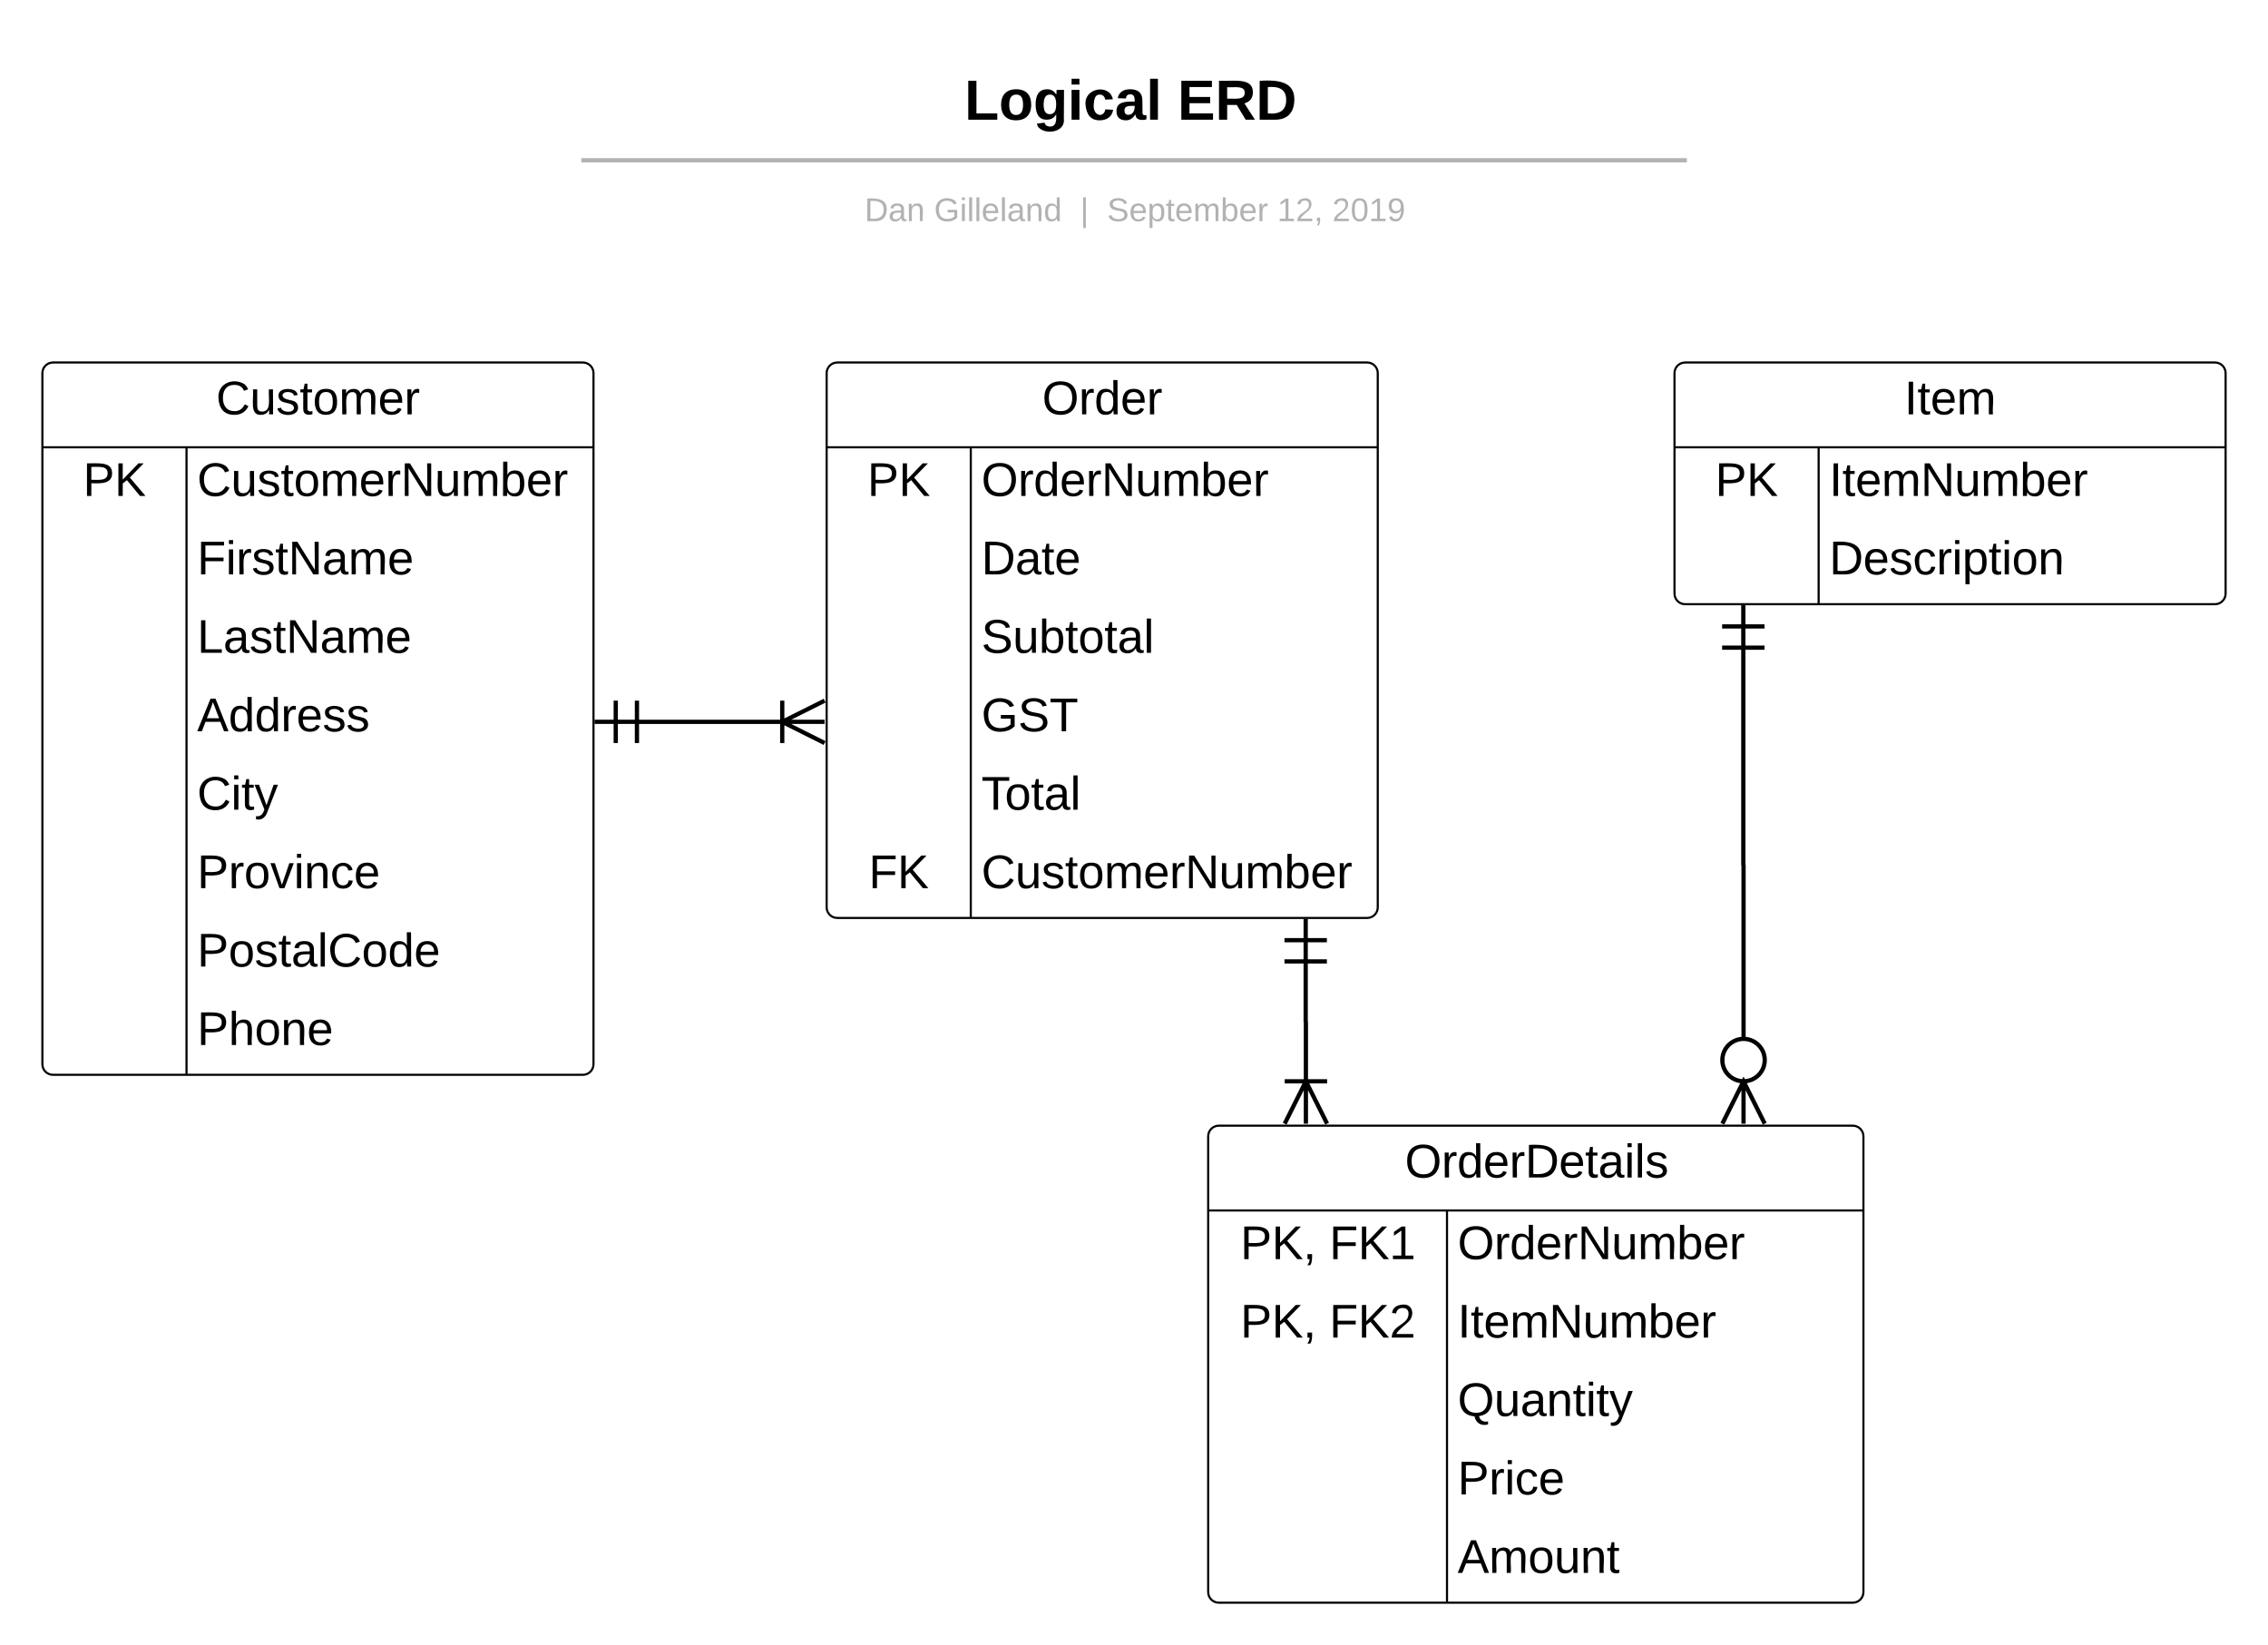 <svg xmlns="http://www.w3.org/2000/svg" xmlns:xlink="http://www.w3.org/1999/xlink" xmlns:lucid="lucid" width="1070" height="776"><g transform="translate(-347.132 -49)" lucid:page-tab-id="0_0"><path d="M0 0h1760v1360H0z" fill="#fff"/><path d="M400 81c0-6.63 5.37-12 12-12h936.17c6.63 0 12 5.37 12 12v39.08c0 6.62-5.37 12-12 12H412c-6.63 0-12-5.38-12-12z" stroke="#000" stroke-opacity="0" stroke-width="2" fill="#fff" fill-opacity="0"/><use xlink:href="#a" transform="matrix(1,0,0,1,405,74) translate(397.167 31.458)"/><use xlink:href="#b" transform="matrix(1,0,0,1,405,74) translate(497.685 31.458)"/><path d="M655.13 144.87c0-6.63 5.37-12 12-12h430c6.63 0 12 5.37 12 12v9.92c0 6.62-5.37 12-12 12h-430c-6.63 0-12-5.38-12-12z" stroke="#000" stroke-opacity="0" stroke-width="2" fill="#fff" fill-opacity="0"/><use xlink:href="#c" transform="matrix(1,0,0,1,660.132,137.869) translate(94.901 15.444)"/><use xlink:href="#d" transform="matrix(1,0,0,1,660.132,137.869) translate(127.698 15.444)"/><use xlink:href="#e" transform="matrix(1,0,0,1,660.132,137.869) translate(196.66 15.444)"/><use xlink:href="#f" transform="matrix(1,0,0,1,660.132,137.869) translate(209.321 15.444)"/><use xlink:href="#g" transform="matrix(1,0,0,1,660.132,137.869) translate(289.605 15.444)"/><use xlink:href="#h" transform="matrix(1,0,0,1,660.132,137.869) translate(315.531 15.444)"/><path d="M622.4 124.6h519.57M622.42 124.6h-1.03M1141.94 124.6h1.03" stroke="#b2b2b2" stroke-width="2" fill="none"/><path d="M367.13 225c0-2.76 2.24-5 5-5h250c2.76 0 5 2.24 5 5v326c0 2.76-2.24 5-5 5h-250c-2.76 0-5-2.24-5-5z" fill="#fff"/><path d="M367.13 225c0-2.76 2.24-5 5-5h250c2.76 0 5 2.24 5 5v326c0 2.76-2.24 5-5 5h-250c-2.76 0-5-2.24-5-5zM367.13 260h260M435.13 260v296" stroke="#000" fill="none"/><use xlink:href="#i" transform="matrix(1,0,0,1,377.132,220) translate(71.944 24.444)"/><use xlink:href="#j" transform="matrix(1,0,0,1,372.132,262.5) translate(14.185 20.444)"/><use xlink:href="#k" transform="matrix(1,0,0,1,440.132,262.5) translate(0 20.444)"/><use xlink:href="#l" transform="matrix(1,0,0,1,440.132,299.5) translate(0 20.444)"/><use xlink:href="#m" transform="matrix(1,0,0,1,440.132,336.5) translate(0 20.444)"/><use xlink:href="#n" transform="matrix(1,0,0,1,440.132,373.5) translate(0 20.444)"/><use xlink:href="#o" transform="matrix(1,0,0,1,440.132,410.5) translate(0 20.444)"/><use xlink:href="#p" transform="matrix(1,0,0,1,440.132,447.5) translate(0 20.444)"/><use xlink:href="#q" transform="matrix(1,0,0,1,440.132,484.5) translate(0 20.444)"/><use xlink:href="#r" transform="matrix(1,0,0,1,440.132,521.5) translate(0 20.444)"/><path d="M737.13 225c0-2.76 2.24-5 5-5h250c2.76 0 5 2.24 5 5v252c0 2.76-2.24 5-5 5h-250c-2.76 0-5-2.24-5-5z" fill="#fff"/><path d="M737.13 225c0-2.76 2.24-5 5-5h250c2.76 0 5 2.24 5 5v252c0 2.76-2.24 5-5 5h-250c-2.76 0-5-2.24-5-5zM737.13 260h260M805.13 260v222" stroke="#000" fill="none"/><use xlink:href="#s" transform="matrix(1,0,0,1,747.132,220) translate(91.667 24.444)"/><use xlink:href="#j" transform="matrix(1,0,0,1,742.132,262.5) translate(14.185 20.444)"/><use xlink:href="#t" transform="matrix(1,0,0,1,810.132,262.5) translate(0 20.444)"/><use xlink:href="#u" transform="matrix(1,0,0,1,810.132,299.5) translate(0 20.444)"/><use xlink:href="#v" transform="matrix(1,0,0,1,810.132,336.5) translate(0 20.444)"/><use xlink:href="#w" transform="matrix(1,0,0,1,810.132,373.5) translate(0 20.444)"/><use xlink:href="#x" transform="matrix(1,0,0,1,810.132,410.5) translate(0 20.444)"/><use xlink:href="#y" transform="matrix(1,0,0,1,742.132,447.5) translate(14.833 20.444)"/><use xlink:href="#k" transform="matrix(1,0,0,1,810.132,447.5) translate(0 20.444)"/><path d="M917.13 585c0-2.76 2.24-5 5-5h299.13c2.76 0 5 2.24 5 5v215c0 2.76-2.24 5-5 5H922.13c-2.76 0-5-2.24-5-5z" fill="#fff"/><path d="M917.13 585c0-2.76 2.24-5 5-5h299.13c2.76 0 5 2.24 5 5v215c0 2.76-2.24 5-5 5H922.13c-2.76 0-5-2.24-5-5zM917.13 620h309.13M1029.8 620v185" stroke="#000" fill="none"/><use xlink:href="#z" transform="matrix(1,0,0,1,927.132,580) translate(82.809 24.444)"/><use xlink:href="#A" transform="matrix(1,0,0,1,922.132,622.5) translate(10.173 20.444)"/><use xlink:href="#B" transform="matrix(1,0,0,1,922.132,622.5) translate(52.148 20.444)"/><use xlink:href="#t" transform="matrix(1,0,0,1,1034.798,622.5) translate(0 20.444)"/><use xlink:href="#A" transform="matrix(1,0,0,1,922.132,659.5) translate(10.173 20.444)"/><use xlink:href="#C" transform="matrix(1,0,0,1,922.132,659.5) translate(52.148 20.444)"/><use xlink:href="#D" transform="matrix(1,0,0,1,1034.798,659.5) translate(0 20.444)"/><use xlink:href="#E" transform="matrix(1,0,0,1,1034.798,696.5) translate(0 20.444)"/><use xlink:href="#F" transform="matrix(1,0,0,1,1034.798,733.5) translate(0 20.444)"/><use xlink:href="#G" transform="matrix(1,0,0,1,1034.798,770.5) translate(0 20.444)"/><path d="M1137.13 225c0-2.76 2.24-5 5-5h250c2.76 0 5 2.24 5 5v104c0 2.76-2.24 5-5 5h-250c-2.76 0-5-2.24-5-5z" fill="#fff"/><path d="M1137.13 225c0-2.76 2.24-5 5-5h250c2.76 0 5 2.24 5 5v104c0 2.76-2.24 5-5 5h-250c-2.76 0-5-2.24-5-5zM1137.13 260h260M1205.13 260v74" stroke="#000" fill="none"/><use xlink:href="#H" transform="matrix(1,0,0,1,1147.132,220) translate(98.426 24.444)"/><use xlink:href="#j" transform="matrix(1,0,0,1,1142.132,262.5) translate(14.185 20.444)"/><use xlink:href="#D" transform="matrix(1,0,0,1,1210.132,262.5) translate(0 20.444)"/><use xlink:href="#I" transform="matrix(1,0,0,1,1210.132,299.5) translate(0 20.444)"/><path d="M963.13 502.5v28.45c0 .03.02.05.05.05.02 0 .05.02.05.05v28.45" stroke="#000" stroke-width="2" fill="none"/><path d="M953.13 492.5h20M963.13 482.5v20M953.13 502.5h20M953.23 579.05l10-20 10 20M963.23 579.05v-20M973.23 559.05h-20" stroke="#000" stroke-width="2" fill="#fff"/><path d="M1169.6 354.5v102.44c0 .03.02.06.05.06.04 0 .06.03.06.06v83.44" stroke="#000" stroke-width="2" fill="none"/><path d="M1159.6 344.5h20M1169.6 334.5v20M1159.6 354.5h20M1159.7 579.05l10-20 10 20M1169.7 579.05v-20M1179.7 549.05c0 5.53-4.46 10-10 10-5.5 0-10-4.47-10-10 0-5.52 4.5-10 10-10 5.54 0 10 4.48 10 10" stroke="#000" stroke-width="2" fill="#fff"/><path d="M647.63 389.5h69" stroke="#000" stroke-width="2" fill="none"/><path d="M637.63 399.5v-20M627.63 389.5h20M647.63 399.5v-20M736.18 399.5l-20-10 20-10M736.18 389.5h-20M716.18 379.5v20" stroke="#000" stroke-width="2" fill="#fff"/><defs><path d="M24 0v-248h52v208h133V0H24" id="J"/><path d="M110-194c64 0 96 36 96 99 0 64-35 99-97 99-61 0-95-36-95-99 0-62 34-99 96-99zm-1 164c35 0 45-28 45-65 0-40-10-65-43-65-34 0-45 26-45 65 0 36 10 65 43 65" id="K"/><path d="M195-6C206 82 75 100 31 46c-4-6-6-13-8-21l49-6c3 16 16 24 34 25 40 0 42-37 40-79-11 22-30 35-61 35-53 0-70-43-70-97 0-56 18-96 73-97 30 0 46 14 59 34l2-30h47zm-90-29c32 0 41-27 41-63 0-35-9-62-40-62-32 0-39 29-40 63 0 36 9 62 39 62" id="L"/><path d="M25-224v-37h50v37H25zM25 0v-190h50V0H25" id="M"/><path d="M190-63c-7 42-38 67-86 67-59 0-84-38-90-98-12-110 154-137 174-36l-49 2c-2-19-15-32-35-32-30 0-35 28-38 64-6 74 65 87 74 30" id="N"/><path d="M133-34C117-15 103 5 69 4 32 3 11-16 11-54c-1-60 55-63 116-61 1-26-3-47-28-47-18 1-26 9-28 27l-52-2c7-38 36-58 82-57s74 22 75 68l1 82c-1 14 12 18 25 15v27c-30 8-71 5-69-32zm-48 3c29 0 43-24 42-57-32 0-66-3-65 30 0 17 8 27 23 27" id="O"/><path d="M25 0v-261h50V0H25" id="P"/><g id="a"><use transform="matrix(0.074,0,0,0.074,0,0)" xlink:href="#J"/><use transform="matrix(0.074,0,0,0.074,16.222,0)" xlink:href="#K"/><use transform="matrix(0.074,0,0,0.074,32.444,0)" xlink:href="#L"/><use transform="matrix(0.074,0,0,0.074,48.667,0)" xlink:href="#M"/><use transform="matrix(0.074,0,0,0.074,56.074,0)" xlink:href="#N"/><use transform="matrix(0.074,0,0,0.074,70.889,0)" xlink:href="#O"/><use transform="matrix(0.074,0,0,0.074,85.704,0)" xlink:href="#P"/></g><path d="M24 0v-248h195v40H76v63h132v40H76v65h150V0H24" id="Q"/><path d="M240-174c0 40-23 61-54 70L253 0h-59l-57-94H76V0H24v-248c93 4 217-23 216 74zM76-134c48-2 112 12 112-38 0-48-66-32-112-35v73" id="R"/><path d="M24-248c120-7 223 5 221 122C244-46 201 0 124 0H24v-248zM76-40c74 7 117-18 117-86 0-67-45-88-117-82v168" id="S"/><g id="b"><use transform="matrix(0.074,0,0,0.074,0,0)" xlink:href="#Q"/><use transform="matrix(0.074,0,0,0.074,17.778,0)" xlink:href="#R"/><use transform="matrix(0.074,0,0,0.074,36.963,0)" xlink:href="#S"/></g><path fill="#b2b2b2" d="M30-248c118-7 216 8 213 122C240-48 200 0 122 0H30v-248zM63-27c89 8 146-16 146-99s-60-101-146-95v194" id="T"/><path fill="#b2b2b2" d="M141-36C126-15 110 5 73 4 37 3 15-17 15-53c-1-64 63-63 125-63 3-35-9-54-41-54-24 1-41 7-42 31l-33-3c5-37 33-52 76-52 45 0 72 20 72 64v82c-1 20 7 32 28 27v20c-31 9-61-2-59-35zM48-53c0 20 12 33 32 33 41-3 63-29 60-74-43 2-92-5-92 41" id="U"/><path fill="#b2b2b2" d="M117-194c89-4 53 116 60 194h-32v-121c0-31-8-49-39-48C34-167 62-67 57 0H25l-1-190h30c1 10-1 24 2 32 11-22 29-35 61-36" id="V"/><g id="c"><use transform="matrix(0.043,0,0,0.043,0,0)" xlink:href="#T"/><use transform="matrix(0.043,0,0,0.043,11.191,0)" xlink:href="#U"/><use transform="matrix(0.043,0,0,0.043,19.833,0)" xlink:href="#V"/></g><path fill="#b2b2b2" d="M143 4C61 4 22-44 18-125c-5-107 100-154 193-111 17 8 29 25 37 43l-32 9c-13-25-37-40-76-40-61 0-88 39-88 99 0 61 29 100 91 101 35 0 62-11 79-27v-45h-74v-28h105v86C228-13 192 4 143 4" id="W"/><path fill="#b2b2b2" d="M24-231v-30h32v30H24zM24 0v-190h32V0H24" id="X"/><path fill="#b2b2b2" d="M24 0v-261h32V0H24" id="Y"/><path fill="#b2b2b2" d="M100-194c63 0 86 42 84 106H49c0 40 14 67 53 68 26 1 43-12 49-29l28 8c-11 28-37 45-77 45C44 4 14-33 15-96c1-61 26-98 85-98zm52 81c6-60-76-77-97-28-3 7-6 17-6 28h103" id="Z"/><path fill="#b2b2b2" d="M85-194c31 0 48 13 60 33l-1-100h32l1 261h-30c-2-10 0-23-3-31C134-8 116 4 85 4 32 4 16-35 15-94c0-66 23-100 70-100zm9 24c-40 0-46 34-46 75 0 40 6 74 45 74 42 0 51-32 51-76 0-42-9-74-50-73" id="aa"/><g id="d"><use transform="matrix(0.043,0,0,0.043,0,0)" xlink:href="#W"/><use transform="matrix(0.043,0,0,0.043,12.099,0)" xlink:href="#X"/><use transform="matrix(0.043,0,0,0.043,15.512,0)" xlink:href="#Y"/><use transform="matrix(0.043,0,0,0.043,18.926,0)" xlink:href="#Y"/><use transform="matrix(0.043,0,0,0.043,22.34,0)" xlink:href="#Z"/><use transform="matrix(0.043,0,0,0.043,30.981,0)" xlink:href="#Y"/><use transform="matrix(0.043,0,0,0.043,34.395,0)" xlink:href="#U"/><use transform="matrix(0.043,0,0,0.043,43.037,0)" xlink:href="#V"/><use transform="matrix(0.043,0,0,0.043,51.679,0)" xlink:href="#aa"/></g><path fill="#b2b2b2" d="M32 76v-337h29V76H32" id="ab"/><use transform="matrix(0.043,0,0,0.043,0,0)" xlink:href="#ab" id="e"/><path fill="#b2b2b2" d="M185-189c-5-48-123-54-124 2 14 75 158 14 163 119 3 78-121 87-175 55-17-10-28-26-33-46l33-7c5 56 141 63 141-1 0-78-155-14-162-118-5-82 145-84 179-34 5 7 8 16 11 25" id="ac"/><path fill="#b2b2b2" d="M115-194c55 1 70 41 70 98S169 2 115 4C84 4 66-9 55-30l1 105H24l-1-265h31l2 30c10-21 28-34 59-34zm-8 174c40 0 45-34 45-75s-6-73-45-74c-42 0-51 32-51 76 0 43 10 73 51 73" id="ad"/><path fill="#b2b2b2" d="M59-47c-2 24 18 29 38 22v24C64 9 27 4 27-40v-127H5v-23h24l9-43h21v43h35v23H59v120" id="ae"/><path fill="#b2b2b2" d="M210-169c-67 3-38 105-44 169h-31v-121c0-29-5-50-35-48C34-165 62-65 56 0H25l-1-190h30c1 10-1 24 2 32 10-44 99-50 107 0 11-21 27-35 58-36 85-2 47 119 55 194h-31v-121c0-29-5-49-35-48" id="af"/><path fill="#b2b2b2" d="M115-194c53 0 69 39 70 98 0 66-23 100-70 100C84 3 66-7 56-30L54 0H23l1-261h32v101c10-23 28-34 59-34zm-8 174c40 0 45-34 45-75 0-40-5-75-45-74-42 0-51 32-51 76 0 43 10 73 51 73" id="ag"/><path fill="#b2b2b2" d="M114-163C36-179 61-72 57 0H25l-1-190h30c1 12-1 29 2 39 6-27 23-49 58-41v29" id="ah"/><g id="f"><use transform="matrix(0.043,0,0,0.043,0,0)" xlink:href="#ac"/><use transform="matrix(0.043,0,0,0.043,10.37,0)" xlink:href="#Z"/><use transform="matrix(0.043,0,0,0.043,19.012,0)" xlink:href="#ad"/><use transform="matrix(0.043,0,0,0.043,27.654,0)" xlink:href="#ae"/><use transform="matrix(0.043,0,0,0.043,31.975,0)" xlink:href="#Z"/><use transform="matrix(0.043,0,0,0.043,40.617,0)" xlink:href="#af"/><use transform="matrix(0.043,0,0,0.043,53.537,0)" xlink:href="#ag"/><use transform="matrix(0.043,0,0,0.043,62.179,0)" xlink:href="#Z"/><use transform="matrix(0.043,0,0,0.043,70.821,0)" xlink:href="#ah"/></g><path fill="#b2b2b2" d="M27 0v-27h64v-190l-56 39v-29l58-41h29v221h61V0H27" id="ai"/><path fill="#b2b2b2" d="M101-251c82-7 93 87 43 132L82-64C71-53 59-42 53-27h129V0H18c2-99 128-94 128-182 0-28-16-43-45-43s-46 15-49 41l-32-3c6-41 34-60 81-64" id="aj"/><path fill="#b2b2b2" d="M68-38c1 34 0 65-14 84H32c9-13 17-26 17-46H33v-38h35" id="ak"/><g id="g"><use transform="matrix(0.043,0,0,0.043,0,0)" xlink:href="#ai"/><use transform="matrix(0.043,0,0,0.043,8.642,0)" xlink:href="#aj"/><use transform="matrix(0.043,0,0,0.043,17.284,0)" xlink:href="#ak"/></g><path fill="#b2b2b2" d="M101-251c68 0 85 55 85 127S166 4 100 4C33 4 14-52 14-124c0-73 17-127 87-127zm-1 229c47 0 54-49 54-102s-4-102-53-102c-51 0-55 48-55 102 0 53 5 102 54 102" id="al"/><path fill="#b2b2b2" d="M99-251c64 0 84 50 84 122C183-37 130 33 47-8c-14-7-20-23-25-40l30-5c6 39 69 39 84 7 9-19 16-44 16-74-10 22-31 35-62 35-49 0-73-33-73-83 0-54 28-83 82-83zm-1 141c31-1 51-18 51-49 0-36-14-67-51-67-34 0-49 23-49 58 0 34 15 58 49 58" id="am"/><g id="h"><use transform="matrix(0.043,0,0,0.043,0,0)" xlink:href="#aj"/><use transform="matrix(0.043,0,0,0.043,8.642,0)" xlink:href="#al"/><use transform="matrix(0.043,0,0,0.043,17.284,0)" xlink:href="#ai"/><use transform="matrix(0.043,0,0,0.043,25.926,0)" xlink:href="#am"/></g><path d="M212-179c-10-28-35-45-73-45-59 0-87 40-87 99 0 60 29 101 89 101 43 0 62-24 78-52l27 14C228-24 195 4 139 4 59 4 22-46 18-125c-6-104 99-153 187-111 19 9 31 26 39 46" id="an"/><path d="M84 4C-5 8 30-112 23-190h32v120c0 31 7 50 39 49 72-2 45-101 50-169h31l1 190h-30c-1-10 1-25-2-33-11 22-28 36-60 37" id="ao"/><path d="M135-143c-3-34-86-38-87 0 15 53 115 12 119 90S17 21 10-45l28-5c4 36 97 45 98 0-10-56-113-15-118-90-4-57 82-63 122-42 12 7 21 19 24 35" id="ap"/><path d="M59-47c-2 24 18 29 38 22v24C64 9 27 4 27-40v-127H5v-23h24l9-43h21v43h35v23H59v120" id="aq"/><path d="M100-194c62-1 85 37 85 99 1 63-27 99-86 99S16-35 15-95c0-66 28-99 85-99zM99-20c44 1 53-31 53-75 0-43-8-75-51-75s-53 32-53 75 10 74 51 75" id="ar"/><path d="M210-169c-67 3-38 105-44 169h-31v-121c0-29-5-50-35-48C34-165 62-65 56 0H25l-1-190h30c1 10-1 24 2 32 10-44 99-50 107 0 11-21 27-35 58-36 85-2 47 119 55 194h-31v-121c0-29-5-49-35-48" id="as"/><path d="M100-194c63 0 86 42 84 106H49c0 40 14 67 53 68 26 1 43-12 49-29l28 8c-11 28-37 45-77 45C44 4 14-33 15-96c1-61 26-98 85-98zm52 81c6-60-76-77-97-28-3 7-6 17-6 28h103" id="at"/><path d="M114-163C36-179 61-72 57 0H25l-1-190h30c1 12-1 29 2 39 6-27 23-49 58-41v29" id="au"/><g id="i"><use transform="matrix(0.062,0,0,0.062,0,0)" xlink:href="#an"/><use transform="matrix(0.062,0,0,0.062,15.988,0)" xlink:href="#ao"/><use transform="matrix(0.062,0,0,0.062,28.333,0)" xlink:href="#ap"/><use transform="matrix(0.062,0,0,0.062,39.444,0)" xlink:href="#aq"/><use transform="matrix(0.062,0,0,0.062,45.617,0)" xlink:href="#ar"/><use transform="matrix(0.062,0,0,0.062,57.963,0)" xlink:href="#as"/><use transform="matrix(0.062,0,0,0.062,76.42,0)" xlink:href="#at"/><use transform="matrix(0.062,0,0,0.062,88.765,0)" xlink:href="#au"/></g><path d="M30-248c87 1 191-15 191 75 0 78-77 80-158 76V0H30v-248zm33 125c57 0 124 11 124-50 0-59-68-47-124-48v98" id="av"/><path d="M194 0L95-120 63-95V0H30v-248h33v124l119-124h40L117-140 236 0h-42" id="aw"/><g id="j"><use transform="matrix(0.062,0,0,0.062,0,0)" xlink:href="#av"/><use transform="matrix(0.062,0,0,0.062,14.815,0)" xlink:href="#aw"/></g><path d="M190 0L58-211 59 0H30v-248h39L202-35l-2-213h31V0h-41" id="ax"/><path d="M115-194c53 0 69 39 70 98 0 66-23 100-70 100C84 3 66-7 56-30L54 0H23l1-261h32v101c10-23 28-34 59-34zm-8 174c40 0 45-34 45-75 0-40-5-75-45-74-42 0-51 32-51 76 0 43 10 73 51 73" id="ay"/><g id="k"><use transform="matrix(0.062,0,0,0.062,0,0)" xlink:href="#an"/><use transform="matrix(0.062,0,0,0.062,15.988,0)" xlink:href="#ao"/><use transform="matrix(0.062,0,0,0.062,28.333,0)" xlink:href="#ap"/><use transform="matrix(0.062,0,0,0.062,39.444,0)" xlink:href="#aq"/><use transform="matrix(0.062,0,0,0.062,45.617,0)" xlink:href="#ar"/><use transform="matrix(0.062,0,0,0.062,57.963,0)" xlink:href="#as"/><use transform="matrix(0.062,0,0,0.062,76.42,0)" xlink:href="#at"/><use transform="matrix(0.062,0,0,0.062,88.765,0)" xlink:href="#au"/><use transform="matrix(0.062,0,0,0.062,96.111,0)" xlink:href="#ax"/><use transform="matrix(0.062,0,0,0.062,112.099,0)" xlink:href="#ao"/><use transform="matrix(0.062,0,0,0.062,124.444,0)" xlink:href="#as"/><use transform="matrix(0.062,0,0,0.062,142.901,0)" xlink:href="#ay"/><use transform="matrix(0.062,0,0,0.062,155.247,0)" xlink:href="#at"/><use transform="matrix(0.062,0,0,0.062,167.593,0)" xlink:href="#au"/></g><path d="M63-220v92h138v28H63V0H30v-248h175v28H63" id="az"/><path d="M24-231v-30h32v30H24zM24 0v-190h32V0H24" id="aA"/><path d="M141-36C126-15 110 5 73 4 37 3 15-17 15-53c-1-64 63-63 125-63 3-35-9-54-41-54-24 1-41 7-42 31l-33-3c5-37 33-52 76-52 45 0 72 20 72 64v82c-1 20 7 32 28 27v20c-31 9-61-2-59-35zM48-53c0 20 12 33 32 33 41-3 63-29 60-74-43 2-92-5-92 41" id="aB"/><g id="l"><use transform="matrix(0.062,0,0,0.062,0,0)" xlink:href="#az"/><use transform="matrix(0.062,0,0,0.062,13.519,0)" xlink:href="#aA"/><use transform="matrix(0.062,0,0,0.062,18.395,0)" xlink:href="#au"/><use transform="matrix(0.062,0,0,0.062,25.741,0)" xlink:href="#ap"/><use transform="matrix(0.062,0,0,0.062,36.852,0)" xlink:href="#aq"/><use transform="matrix(0.062,0,0,0.062,43.025,0)" xlink:href="#ax"/><use transform="matrix(0.062,0,0,0.062,59.012,0)" xlink:href="#aB"/><use transform="matrix(0.062,0,0,0.062,71.358,0)" xlink:href="#as"/><use transform="matrix(0.062,0,0,0.062,89.815,0)" xlink:href="#at"/></g><path d="M30 0v-248h33v221h125V0H30" id="aC"/><g id="m"><use transform="matrix(0.062,0,0,0.062,0,0)" xlink:href="#aC"/><use transform="matrix(0.062,0,0,0.062,12.346,0)" xlink:href="#aB"/><use transform="matrix(0.062,0,0,0.062,24.691,0)" xlink:href="#ap"/><use transform="matrix(0.062,0,0,0.062,35.802,0)" xlink:href="#aq"/><use transform="matrix(0.062,0,0,0.062,41.975,0)" xlink:href="#ax"/><use transform="matrix(0.062,0,0,0.062,57.963,0)" xlink:href="#aB"/><use transform="matrix(0.062,0,0,0.062,70.309,0)" xlink:href="#as"/><use transform="matrix(0.062,0,0,0.062,88.765,0)" xlink:href="#at"/></g><path d="M205 0l-28-72H64L36 0H1l101-248h38L239 0h-34zm-38-99l-47-123c-12 45-31 82-46 123h93" id="aD"/><path d="M85-194c31 0 48 13 60 33l-1-100h32l1 261h-30c-2-10 0-23-3-31C134-8 116 4 85 4 32 4 16-35 15-94c0-66 23-100 70-100zm9 24c-40 0-46 34-46 75 0 40 6 74 45 74 42 0 51-32 51-76 0-42-9-74-50-73" id="aE"/><g id="n"><use transform="matrix(0.062,0,0,0.062,0,0)" xlink:href="#aD"/><use transform="matrix(0.062,0,0,0.062,14.815,0)" xlink:href="#aE"/><use transform="matrix(0.062,0,0,0.062,27.16,0)" xlink:href="#aE"/><use transform="matrix(0.062,0,0,0.062,39.506,0)" xlink:href="#au"/><use transform="matrix(0.062,0,0,0.062,46.852,0)" xlink:href="#at"/><use transform="matrix(0.062,0,0,0.062,59.198,0)" xlink:href="#ap"/><use transform="matrix(0.062,0,0,0.062,70.309,0)" xlink:href="#ap"/></g><path d="M179-190L93 31C79 59 56 82 12 73V49c39 6 53-20 64-50L1-190h34L92-34l54-156h33" id="aF"/><g id="o"><use transform="matrix(0.062,0,0,0.062,0,0)" xlink:href="#an"/><use transform="matrix(0.062,0,0,0.062,15.988,0)" xlink:href="#aA"/><use transform="matrix(0.062,0,0,0.062,20.864,0)" xlink:href="#aq"/><use transform="matrix(0.062,0,0,0.062,27.037,0)" xlink:href="#aF"/></g><path d="M108 0H70L1-190h34L89-25l56-165h34" id="aG"/><path d="M117-194c89-4 53 116 60 194h-32v-121c0-31-8-49-39-48C34-167 62-67 57 0H25l-1-190h30c1 10-1 24 2 32 11-22 29-35 61-36" id="aH"/><path d="M96-169c-40 0-48 33-48 73s9 75 48 75c24 0 41-14 43-38l32 2c-6 37-31 61-74 61-59 0-76-41-82-99-10-93 101-131 147-64 4 7 5 14 7 22l-32 3c-4-21-16-35-41-35" id="aI"/><g id="p"><use transform="matrix(0.062,0,0,0.062,0,0)" xlink:href="#av"/><use transform="matrix(0.062,0,0,0.062,14.815,0)" xlink:href="#au"/><use transform="matrix(0.062,0,0,0.062,22.16,0)" xlink:href="#ar"/><use transform="matrix(0.062,0,0,0.062,34.506,0)" xlink:href="#aG"/><use transform="matrix(0.062,0,0,0.062,45.617,0)" xlink:href="#aA"/><use transform="matrix(0.062,0,0,0.062,50.494,0)" xlink:href="#aH"/><use transform="matrix(0.062,0,0,0.062,62.84,0)" xlink:href="#aI"/><use transform="matrix(0.062,0,0,0.062,73.951,0)" xlink:href="#at"/></g><path d="M24 0v-261h32V0H24" id="aJ"/><g id="q"><use transform="matrix(0.062,0,0,0.062,0,0)" xlink:href="#av"/><use transform="matrix(0.062,0,0,0.062,14.815,0)" xlink:href="#ar"/><use transform="matrix(0.062,0,0,0.062,27.16,0)" xlink:href="#ap"/><use transform="matrix(0.062,0,0,0.062,38.272,0)" xlink:href="#aq"/><use transform="matrix(0.062,0,0,0.062,44.444,0)" xlink:href="#aB"/><use transform="matrix(0.062,0,0,0.062,56.79,0)" xlink:href="#aJ"/><use transform="matrix(0.062,0,0,0.062,61.667,0)" xlink:href="#an"/><use transform="matrix(0.062,0,0,0.062,77.654,0)" xlink:href="#ar"/><use transform="matrix(0.062,0,0,0.062,90,0)" xlink:href="#aE"/><use transform="matrix(0.062,0,0,0.062,102.346,0)" xlink:href="#at"/></g><path d="M106-169C34-169 62-67 57 0H25v-261h32l-1 103c12-21 28-36 61-36 89 0 53 116 60 194h-32v-121c2-32-8-49-39-48" id="aK"/><g id="r"><use transform="matrix(0.062,0,0,0.062,0,0)" xlink:href="#av"/><use transform="matrix(0.062,0,0,0.062,14.815,0)" xlink:href="#aK"/><use transform="matrix(0.062,0,0,0.062,27.16,0)" xlink:href="#ar"/><use transform="matrix(0.062,0,0,0.062,39.506,0)" xlink:href="#aH"/><use transform="matrix(0.062,0,0,0.062,51.852,0)" xlink:href="#at"/></g><path d="M140-251c81 0 123 46 123 126C263-46 219 4 140 4 59 4 17-45 17-125s42-126 123-126zm0 227c63 0 89-41 89-101s-29-99-89-99c-61 0-89 39-89 99S79-25 140-24" id="aL"/><g id="s"><use transform="matrix(0.062,0,0,0.062,0,0)" xlink:href="#aL"/><use transform="matrix(0.062,0,0,0.062,17.284,0)" xlink:href="#au"/><use transform="matrix(0.062,0,0,0.062,24.63,0)" xlink:href="#aE"/><use transform="matrix(0.062,0,0,0.062,36.975,0)" xlink:href="#at"/><use transform="matrix(0.062,0,0,0.062,49.321,0)" xlink:href="#au"/></g><g id="t"><use transform="matrix(0.062,0,0,0.062,0,0)" xlink:href="#aL"/><use transform="matrix(0.062,0,0,0.062,17.284,0)" xlink:href="#au"/><use transform="matrix(0.062,0,0,0.062,24.63,0)" xlink:href="#aE"/><use transform="matrix(0.062,0,0,0.062,36.975,0)" xlink:href="#at"/><use transform="matrix(0.062,0,0,0.062,49.321,0)" xlink:href="#au"/><use transform="matrix(0.062,0,0,0.062,56.667,0)" xlink:href="#ax"/><use transform="matrix(0.062,0,0,0.062,72.654,0)" xlink:href="#ao"/><use transform="matrix(0.062,0,0,0.062,85,0)" xlink:href="#as"/><use transform="matrix(0.062,0,0,0.062,103.457,0)" xlink:href="#ay"/><use transform="matrix(0.062,0,0,0.062,115.802,0)" xlink:href="#at"/><use transform="matrix(0.062,0,0,0.062,128.148,0)" xlink:href="#au"/></g><path d="M30-248c118-7 216 8 213 122C240-48 200 0 122 0H30v-248zM63-27c89 8 146-16 146-99s-60-101-146-95v194" id="aM"/><g id="u"><use transform="matrix(0.062,0,0,0.062,0,0)" xlink:href="#aM"/><use transform="matrix(0.062,0,0,0.062,15.988,0)" xlink:href="#aB"/><use transform="matrix(0.062,0,0,0.062,28.333,0)" xlink:href="#aq"/><use transform="matrix(0.062,0,0,0.062,34.506,0)" xlink:href="#at"/></g><path d="M185-189c-5-48-123-54-124 2 14 75 158 14 163 119 3 78-121 87-175 55-17-10-28-26-33-46l33-7c5 56 141 63 141-1 0-78-155-14-162-118-5-82 145-84 179-34 5 7 8 16 11 25" id="aN"/><g id="v"><use transform="matrix(0.062,0,0,0.062,0,0)" xlink:href="#aN"/><use transform="matrix(0.062,0,0,0.062,14.815,0)" xlink:href="#ao"/><use transform="matrix(0.062,0,0,0.062,27.16,0)" xlink:href="#ay"/><use transform="matrix(0.062,0,0,0.062,39.506,0)" xlink:href="#aq"/><use transform="matrix(0.062,0,0,0.062,45.679,0)" xlink:href="#ar"/><use transform="matrix(0.062,0,0,0.062,58.025,0)" xlink:href="#aq"/><use transform="matrix(0.062,0,0,0.062,64.198,0)" xlink:href="#aB"/><use transform="matrix(0.062,0,0,0.062,76.543,0)" xlink:href="#aJ"/></g><path d="M143 4C61 4 22-44 18-125c-5-107 100-154 193-111 17 8 29 25 37 43l-32 9c-13-25-37-40-76-40-61 0-88 39-88 99 0 61 29 100 91 101 35 0 62-11 79-27v-45h-74v-28h105v86C228-13 192 4 143 4" id="aO"/><path d="M127-220V0H93v-220H8v-28h204v28h-85" id="aP"/><g id="w"><use transform="matrix(0.062,0,0,0.062,0,0)" xlink:href="#aO"/><use transform="matrix(0.062,0,0,0.062,17.284,0)" xlink:href="#aN"/><use transform="matrix(0.062,0,0,0.062,32.099,0)" xlink:href="#aP"/></g><g id="x"><use transform="matrix(0.062,0,0,0.062,0,0)" xlink:href="#aP"/><use transform="matrix(0.062,0,0,0.062,11.049,0)" xlink:href="#ar"/><use transform="matrix(0.062,0,0,0.062,23.395,0)" xlink:href="#aq"/><use transform="matrix(0.062,0,0,0.062,29.568,0)" xlink:href="#aB"/><use transform="matrix(0.062,0,0,0.062,41.914,0)" xlink:href="#aJ"/></g><g id="y"><use transform="matrix(0.062,0,0,0.062,0,0)" xlink:href="#az"/><use transform="matrix(0.062,0,0,0.062,13.519,0)" xlink:href="#aw"/></g><g id="z"><use transform="matrix(0.062,0,0,0.062,0,0)" xlink:href="#aL"/><use transform="matrix(0.062,0,0,0.062,17.284,0)" xlink:href="#au"/><use transform="matrix(0.062,0,0,0.062,24.63,0)" xlink:href="#aE"/><use transform="matrix(0.062,0,0,0.062,36.975,0)" xlink:href="#at"/><use transform="matrix(0.062,0,0,0.062,49.321,0)" xlink:href="#au"/><use transform="matrix(0.062,0,0,0.062,56.667,0)" xlink:href="#aM"/><use transform="matrix(0.062,0,0,0.062,72.654,0)" xlink:href="#at"/><use transform="matrix(0.062,0,0,0.062,85,0)" xlink:href="#aq"/><use transform="matrix(0.062,0,0,0.062,91.173,0)" xlink:href="#aB"/><use transform="matrix(0.062,0,0,0.062,103.519,0)" xlink:href="#aA"/><use transform="matrix(0.062,0,0,0.062,108.395,0)" xlink:href="#aJ"/><use transform="matrix(0.062,0,0,0.062,113.272,0)" xlink:href="#ap"/></g><path d="M68-38c1 34 0 65-14 84H32c9-13 17-26 17-46H33v-38h35" id="aQ"/><g id="A"><use transform="matrix(0.062,0,0,0.062,0,0)" xlink:href="#av"/><use transform="matrix(0.062,0,0,0.062,14.815,0)" xlink:href="#aw"/><use transform="matrix(0.062,0,0,0.062,29.63,0)" xlink:href="#aQ"/></g><path d="M27 0v-27h64v-190l-56 39v-29l58-41h29v221h61V0H27" id="aR"/><g id="B"><use transform="matrix(0.062,0,0,0.062,0,0)" xlink:href="#az"/><use transform="matrix(0.062,0,0,0.062,13.519,0)" xlink:href="#aw"/><use transform="matrix(0.062,0,0,0.062,28.333,0)" xlink:href="#aR"/></g><path d="M101-251c82-7 93 87 43 132L82-64C71-53 59-42 53-27h129V0H18c2-99 128-94 128-182 0-28-16-43-45-43s-46 15-49 41l-32-3c6-41 34-60 81-64" id="aS"/><g id="C"><use transform="matrix(0.062,0,0,0.062,0,0)" xlink:href="#az"/><use transform="matrix(0.062,0,0,0.062,13.519,0)" xlink:href="#aw"/><use transform="matrix(0.062,0,0,0.062,28.333,0)" xlink:href="#aS"/></g><path d="M33 0v-248h34V0H33" id="aT"/><g id="D"><use transform="matrix(0.062,0,0,0.062,0,0)" xlink:href="#aT"/><use transform="matrix(0.062,0,0,0.062,6.173,0)" xlink:href="#aq"/><use transform="matrix(0.062,0,0,0.062,12.346,0)" xlink:href="#at"/><use transform="matrix(0.062,0,0,0.062,24.691,0)" xlink:href="#as"/><use transform="matrix(0.062,0,0,0.062,43.148,0)" xlink:href="#ax"/><use transform="matrix(0.062,0,0,0.062,59.136,0)" xlink:href="#ao"/><use transform="matrix(0.062,0,0,0.062,71.481,0)" xlink:href="#as"/><use transform="matrix(0.062,0,0,0.062,89.938,0)" xlink:href="#ay"/><use transform="matrix(0.062,0,0,0.062,102.284,0)" xlink:href="#at"/><use transform="matrix(0.062,0,0,0.062,114.63,0)" xlink:href="#au"/></g><path d="M140-251c81 0 123 46 123 126C263-53 228-8 163 1c7 30 30 48 69 40v23c-55 16-95-15-103-61C56-3 17-48 17-125c0-80 42-126 123-126zm0 227c63 0 89-41 89-101s-29-99-89-99c-61 0-89 39-89 99S79-25 140-24" id="aU"/><g id="E"><use transform="matrix(0.062,0,0,0.062,0,0)" xlink:href="#aU"/><use transform="matrix(0.062,0,0,0.062,17.284,0)" xlink:href="#ao"/><use transform="matrix(0.062,0,0,0.062,29.63,0)" xlink:href="#aB"/><use transform="matrix(0.062,0,0,0.062,41.975,0)" xlink:href="#aH"/><use transform="matrix(0.062,0,0,0.062,54.321,0)" xlink:href="#aq"/><use transform="matrix(0.062,0,0,0.062,60.494,0)" xlink:href="#aA"/><use transform="matrix(0.062,0,0,0.062,65.37,0)" xlink:href="#aq"/><use transform="matrix(0.062,0,0,0.062,71.543,0)" xlink:href="#aF"/></g><g id="F"><use transform="matrix(0.062,0,0,0.062,0,0)" xlink:href="#av"/><use transform="matrix(0.062,0,0,0.062,14.815,0)" xlink:href="#au"/><use transform="matrix(0.062,0,0,0.062,22.16,0)" xlink:href="#aA"/><use transform="matrix(0.062,0,0,0.062,27.037,0)" xlink:href="#aI"/><use transform="matrix(0.062,0,0,0.062,38.148,0)" xlink:href="#at"/></g><g id="G"><use transform="matrix(0.062,0,0,0.062,0,0)" xlink:href="#aD"/><use transform="matrix(0.062,0,0,0.062,14.815,0)" xlink:href="#as"/><use transform="matrix(0.062,0,0,0.062,33.272,0)" xlink:href="#ar"/><use transform="matrix(0.062,0,0,0.062,45.617,0)" xlink:href="#ao"/><use transform="matrix(0.062,0,0,0.062,57.963,0)" xlink:href="#aH"/><use transform="matrix(0.062,0,0,0.062,70.309,0)" xlink:href="#aq"/></g><g id="H"><use transform="matrix(0.062,0,0,0.062,0,0)" xlink:href="#aT"/><use transform="matrix(0.062,0,0,0.062,6.173,0)" xlink:href="#aq"/><use transform="matrix(0.062,0,0,0.062,12.346,0)" xlink:href="#at"/><use transform="matrix(0.062,0,0,0.062,24.691,0)" xlink:href="#as"/></g><path d="M115-194c55 1 70 41 70 98S169 2 115 4C84 4 66-9 55-30l1 105H24l-1-265h31l2 30c10-21 28-34 59-34zm-8 174c40 0 45-34 45-75s-6-73-45-74c-42 0-51 32-51 76 0 43 10 73 51 73" id="aV"/><g id="I"><use transform="matrix(0.062,0,0,0.062,0,0)" xlink:href="#aM"/><use transform="matrix(0.062,0,0,0.062,15.988,0)" xlink:href="#at"/><use transform="matrix(0.062,0,0,0.062,28.333,0)" xlink:href="#ap"/><use transform="matrix(0.062,0,0,0.062,39.444,0)" xlink:href="#aI"/><use transform="matrix(0.062,0,0,0.062,50.556,0)" xlink:href="#au"/><use transform="matrix(0.062,0,0,0.062,57.901,0)" xlink:href="#aA"/><use transform="matrix(0.062,0,0,0.062,62.778,0)" xlink:href="#aV"/><use transform="matrix(0.062,0,0,0.062,75.123,0)" xlink:href="#aq"/><use transform="matrix(0.062,0,0,0.062,81.296,0)" xlink:href="#aA"/><use transform="matrix(0.062,0,0,0.062,86.173,0)" xlink:href="#ar"/><use transform="matrix(0.062,0,0,0.062,98.519,0)" xlink:href="#aH"/></g></defs></g></svg>